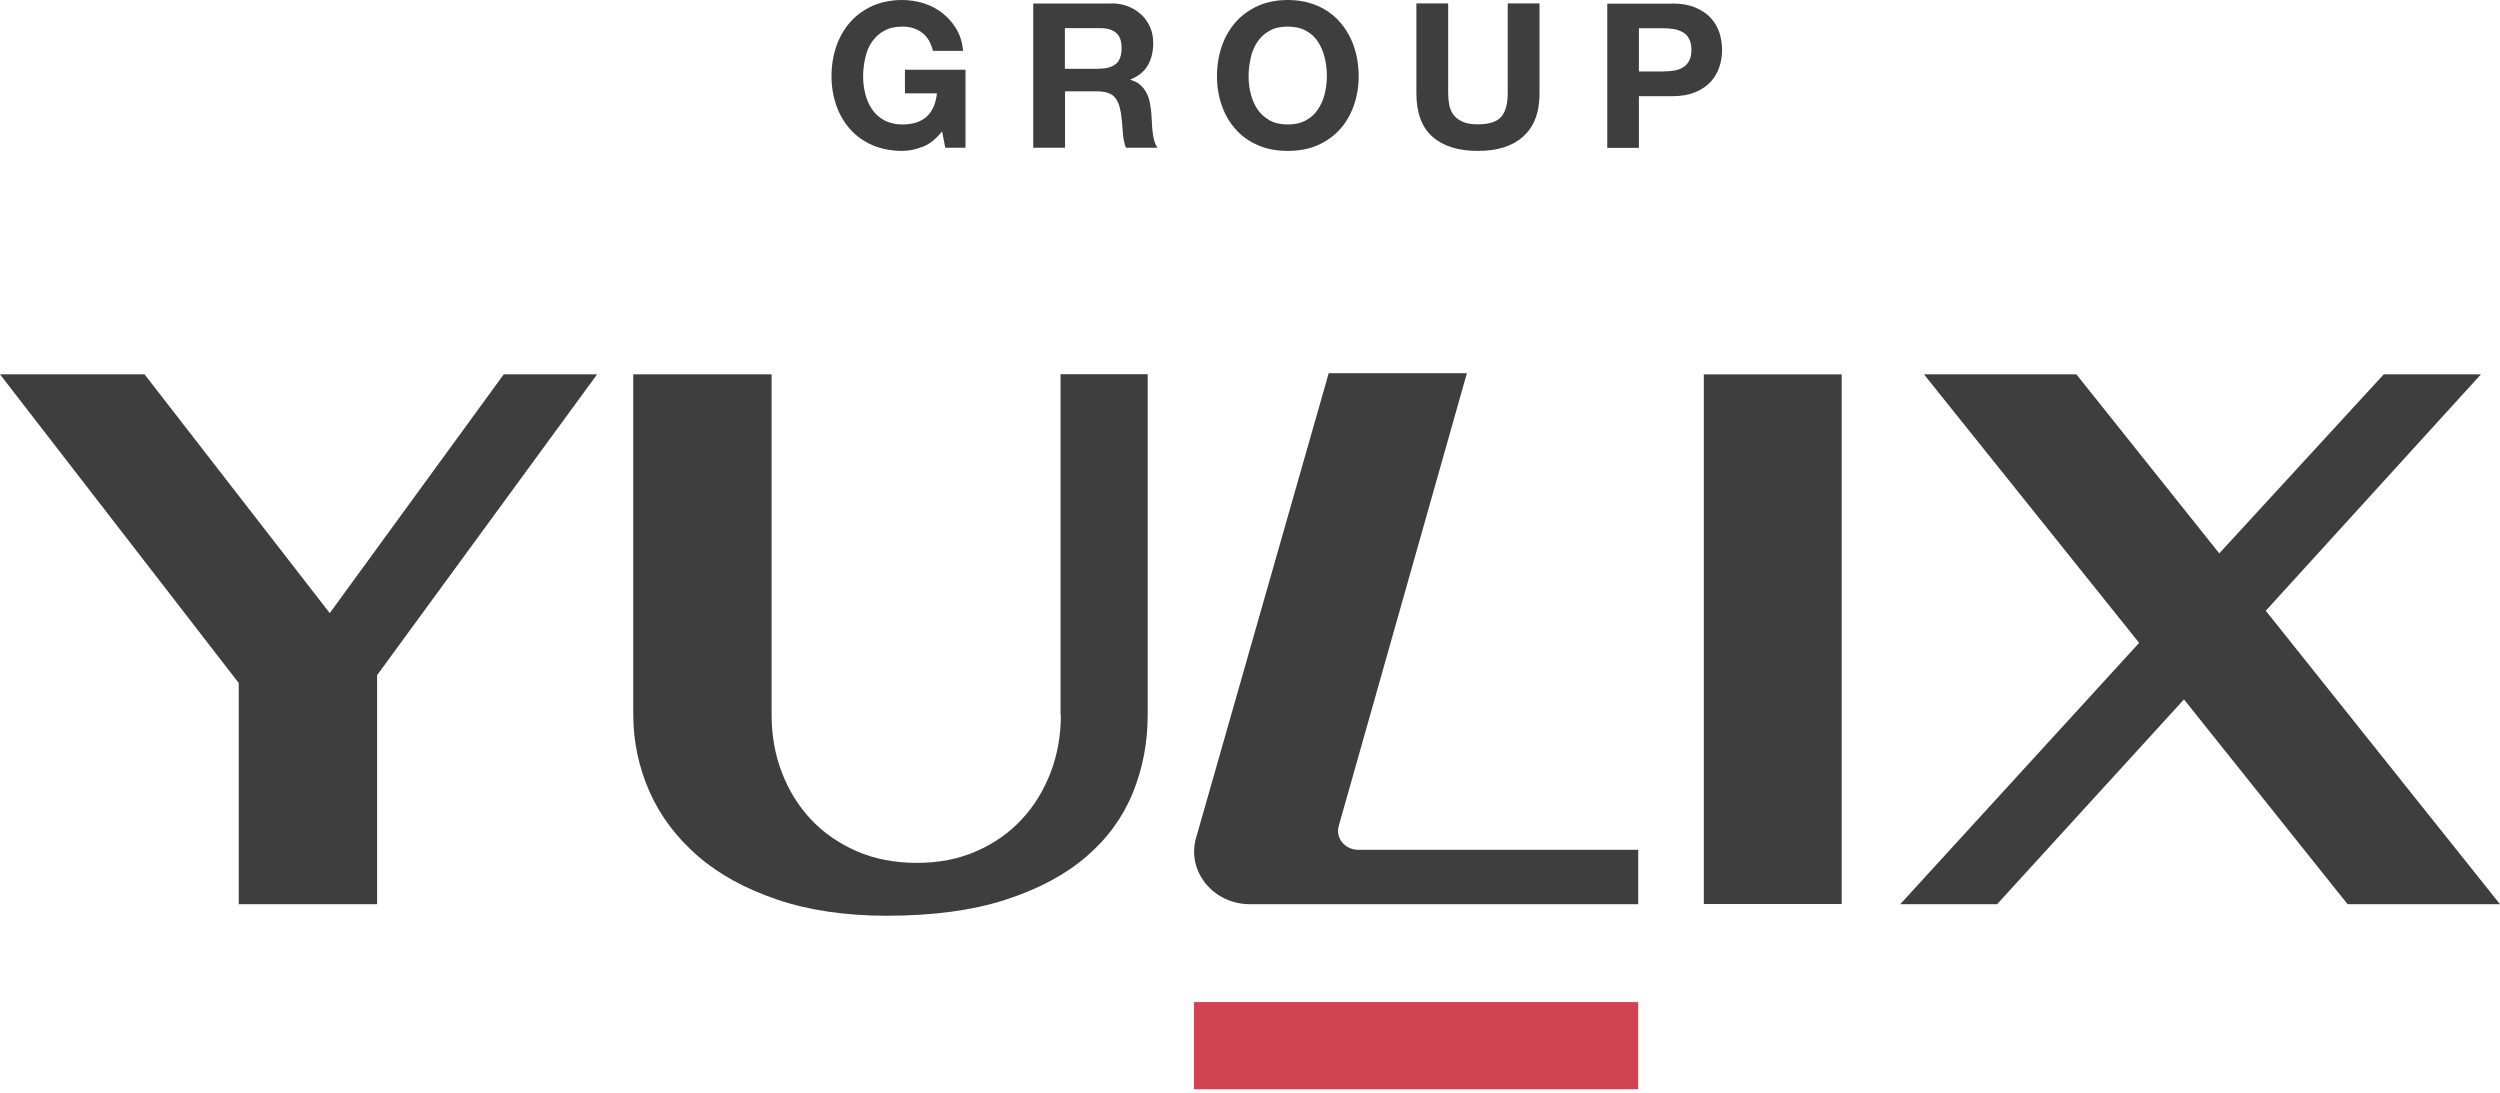 <?xml version="1.0" encoding="UTF-8"?> <svg xmlns="http://www.w3.org/2000/svg" width="199" height="87" viewBox="0 0 199 87" fill="none"> <path d="M84.445 56.912C84.445 58.524 84.179 60.055 83.633 61.48C83.087 62.905 82.328 64.157 81.329 65.222C80.344 66.288 79.132 67.14 77.72 67.753C76.308 68.379 74.737 68.685 72.992 68.685C71.248 68.685 69.61 68.379 68.185 67.753C66.76 67.127 65.548 66.288 64.549 65.222C63.55 64.157 62.778 62.905 62.232 61.48C61.686 60.055 61.42 58.524 61.42 56.912V29.799H50.406V56.819C50.406 59.017 50.846 61.094 51.711 63.038C52.577 64.983 53.869 66.687 55.56 68.152C57.251 69.617 59.369 70.762 61.886 71.615C64.403 72.467 67.319 72.893 70.595 72.893C74.271 72.893 77.427 72.467 80.05 71.615C82.674 70.762 84.818 69.617 86.496 68.165C88.174 66.714 89.399 65.023 90.185 63.078C90.971 61.134 91.357 59.083 91.357 56.899V29.785H84.419V56.899L84.445 56.912Z" fill="#3E3E3F"></path> <path d="M106.565 65.742L116.766 29.705H105.766L95.206 66.7C94.446 69.351 96.577 71.974 99.494 71.974H130.403V67.646H108.123C107.058 67.646 106.285 66.7 106.565 65.742Z" fill="#3E3E3F"></path> <path d="M146.597 29.799H135.623V71.961H146.597V29.799Z" fill="#3E3E3F"></path> <path d="M180.356 48.616L197.482 29.799H189.745L176.654 44.048L165.281 29.799H153.149L170.275 51.173L151.258 71.975H158.968L173.844 55.674L186.868 71.975H199L180.356 48.616Z" fill="#3E3E3F"></path> <path d="M130.402 79.766H95.045V86.704H130.402V79.766Z" fill="#D14252"></path> <path d="M73.472 11.666C72.926 11.892 72.367 12.012 71.821 12.012C70.942 12.012 70.156 11.852 69.45 11.559C68.744 11.253 68.158 10.827 67.679 10.294C67.2 9.762 66.827 9.122 66.574 8.403C66.321 7.684 66.188 6.898 66.188 6.059C66.188 5.22 66.321 4.408 66.574 3.676C66.827 2.943 67.2 2.304 67.679 1.758C68.158 1.212 68.758 0.786 69.45 0.466C70.156 0.16 70.942 0 71.821 0C72.407 0 72.979 0.093 73.539 0.266C74.085 0.439 74.591 0.706 75.03 1.052C75.47 1.398 75.843 1.824 76.135 2.317C76.428 2.823 76.602 3.396 76.668 4.048H74.258C74.111 3.409 73.818 2.917 73.392 2.597C72.966 2.277 72.447 2.117 71.834 2.117C71.261 2.117 70.782 2.224 70.382 2.45C69.983 2.663 69.663 2.97 69.41 3.329C69.157 3.689 68.984 4.115 68.878 4.594C68.771 5.061 68.704 5.553 68.704 6.059C68.704 6.565 68.758 7.018 68.878 7.471C68.984 7.924 69.171 8.337 69.41 8.696C69.65 9.056 69.983 9.349 70.382 9.575C70.782 9.788 71.261 9.908 71.834 9.908C72.673 9.908 73.312 9.695 73.778 9.269C74.231 8.843 74.498 8.23 74.577 7.431H72.034V5.553H76.855V11.759H75.243L74.99 10.454C74.537 11.027 74.045 11.44 73.499 11.666" fill="#3E3E3F"></path> <path d="M88.44 0.268C88.959 0.268 89.412 0.347 89.825 0.521C90.237 0.68 90.597 0.92 90.89 1.2C91.183 1.493 91.409 1.826 91.569 2.212C91.729 2.598 91.796 2.998 91.796 3.437C91.796 4.116 91.649 4.702 91.369 5.195C91.09 5.688 90.624 6.061 89.984 6.327V6.354C90.291 6.447 90.557 6.567 90.757 6.753C90.957 6.926 91.13 7.139 91.25 7.379C91.383 7.619 91.476 7.885 91.529 8.178C91.582 8.471 91.622 8.751 91.649 9.044C91.649 9.23 91.676 9.443 91.689 9.683C91.689 9.936 91.716 10.176 91.742 10.442C91.769 10.695 91.809 10.948 91.876 11.174C91.929 11.401 92.022 11.601 92.142 11.76H89.625C89.478 11.401 89.398 10.961 89.372 10.455C89.345 9.949 89.292 9.47 89.225 9.004C89.132 8.404 88.959 7.965 88.679 7.685C88.4 7.406 87.947 7.272 87.308 7.272H84.777V11.76H82.247V0.281H88.44V0.268ZM87.534 5.461C88.107 5.461 88.546 5.328 88.839 5.075C89.132 4.822 89.279 4.396 89.279 3.823C89.279 3.251 89.132 2.864 88.839 2.611C88.546 2.358 88.12 2.239 87.534 2.239H84.764V5.475H87.534V5.461Z" fill="#3E3E3F"></path> <path d="M97.256 3.676C97.509 2.943 97.882 2.304 98.362 1.758C98.841 1.212 99.44 0.786 100.133 0.466C100.839 0.16 101.624 0 102.503 0C103.382 0 104.181 0.16 104.887 0.466C105.58 0.772 106.179 1.199 106.658 1.758C107.138 2.304 107.511 2.943 107.764 3.676C108.017 4.408 108.15 5.207 108.15 6.059C108.15 6.912 108.017 7.671 107.764 8.403C107.511 9.122 107.138 9.762 106.658 10.294C106.179 10.827 105.58 11.253 104.887 11.559C104.195 11.866 103.396 12.012 102.503 12.012C101.611 12.012 100.839 11.866 100.133 11.559C99.427 11.253 98.841 10.84 98.362 10.294C97.882 9.762 97.509 9.122 97.256 8.403C97.003 7.684 96.87 6.898 96.87 6.059C96.87 5.22 97.003 4.408 97.256 3.676ZM99.56 7.471C99.667 7.924 99.853 8.337 100.093 8.696C100.333 9.056 100.666 9.349 101.052 9.575C101.451 9.802 101.931 9.908 102.503 9.908C103.076 9.908 103.555 9.802 103.955 9.575C104.354 9.362 104.674 9.069 104.914 8.696C105.153 8.337 105.34 7.924 105.446 7.471C105.553 7.018 105.62 6.552 105.62 6.059C105.62 5.567 105.566 5.074 105.446 4.594C105.34 4.128 105.153 3.702 104.914 3.329C104.674 2.956 104.341 2.663 103.955 2.45C103.555 2.224 103.076 2.117 102.503 2.117C101.931 2.117 101.451 2.224 101.052 2.45C100.652 2.663 100.333 2.97 100.093 3.329C99.84 3.702 99.667 4.115 99.56 4.594C99.454 5.061 99.387 5.553 99.387 6.059C99.387 6.565 99.44 7.005 99.56 7.471Z" fill="#3E3E3F"></path> <path d="M121.241 10.881C120.375 11.64 119.176 12.013 117.632 12.013C116.087 12.013 114.875 11.64 114.023 10.881C113.17 10.136 112.744 8.977 112.744 7.406V0.268H115.274V7.406C115.274 7.712 115.301 8.018 115.354 8.325C115.408 8.617 115.514 8.884 115.687 9.124C115.86 9.363 116.1 9.536 116.406 9.683C116.713 9.829 117.126 9.896 117.632 9.896C118.537 9.896 119.15 9.696 119.496 9.297C119.842 8.897 120.015 8.271 120.015 7.406V0.268H122.546V7.406C122.546 8.964 122.106 10.109 121.241 10.868" fill="#3E3E3F"></path> <path d="M133.107 0.279C133.826 0.279 134.438 0.386 134.944 0.599C135.45 0.812 135.863 1.078 136.17 1.425C136.489 1.771 136.716 2.157 136.862 2.596C137.009 3.036 137.075 3.489 137.075 3.968C137.075 4.448 137.009 4.887 136.862 5.327C136.716 5.766 136.489 6.166 136.17 6.512C135.85 6.858 135.45 7.124 134.944 7.337C134.438 7.551 133.826 7.657 133.107 7.657H130.456V11.772H127.939V0.293H133.12L133.107 0.279ZM132.414 5.686C132.707 5.686 132.987 5.659 133.253 5.619C133.519 5.58 133.759 5.486 133.959 5.366C134.159 5.247 134.332 5.074 134.452 4.847C134.571 4.621 134.638 4.328 134.638 3.968C134.638 3.609 134.571 3.316 134.452 3.089C134.332 2.863 134.172 2.69 133.959 2.57C133.759 2.45 133.519 2.37 133.253 2.317C132.987 2.277 132.707 2.25 132.414 2.25H130.456V5.686H132.414Z" fill="#3E3E3F"></path> <path d="M26.248 48.803L11.506 29.799H0L19.004 54.369V71.975H30.017V53.743L47.529 29.799H40.098L26.248 48.803Z" fill="#3E3E3F"></path> </svg> 